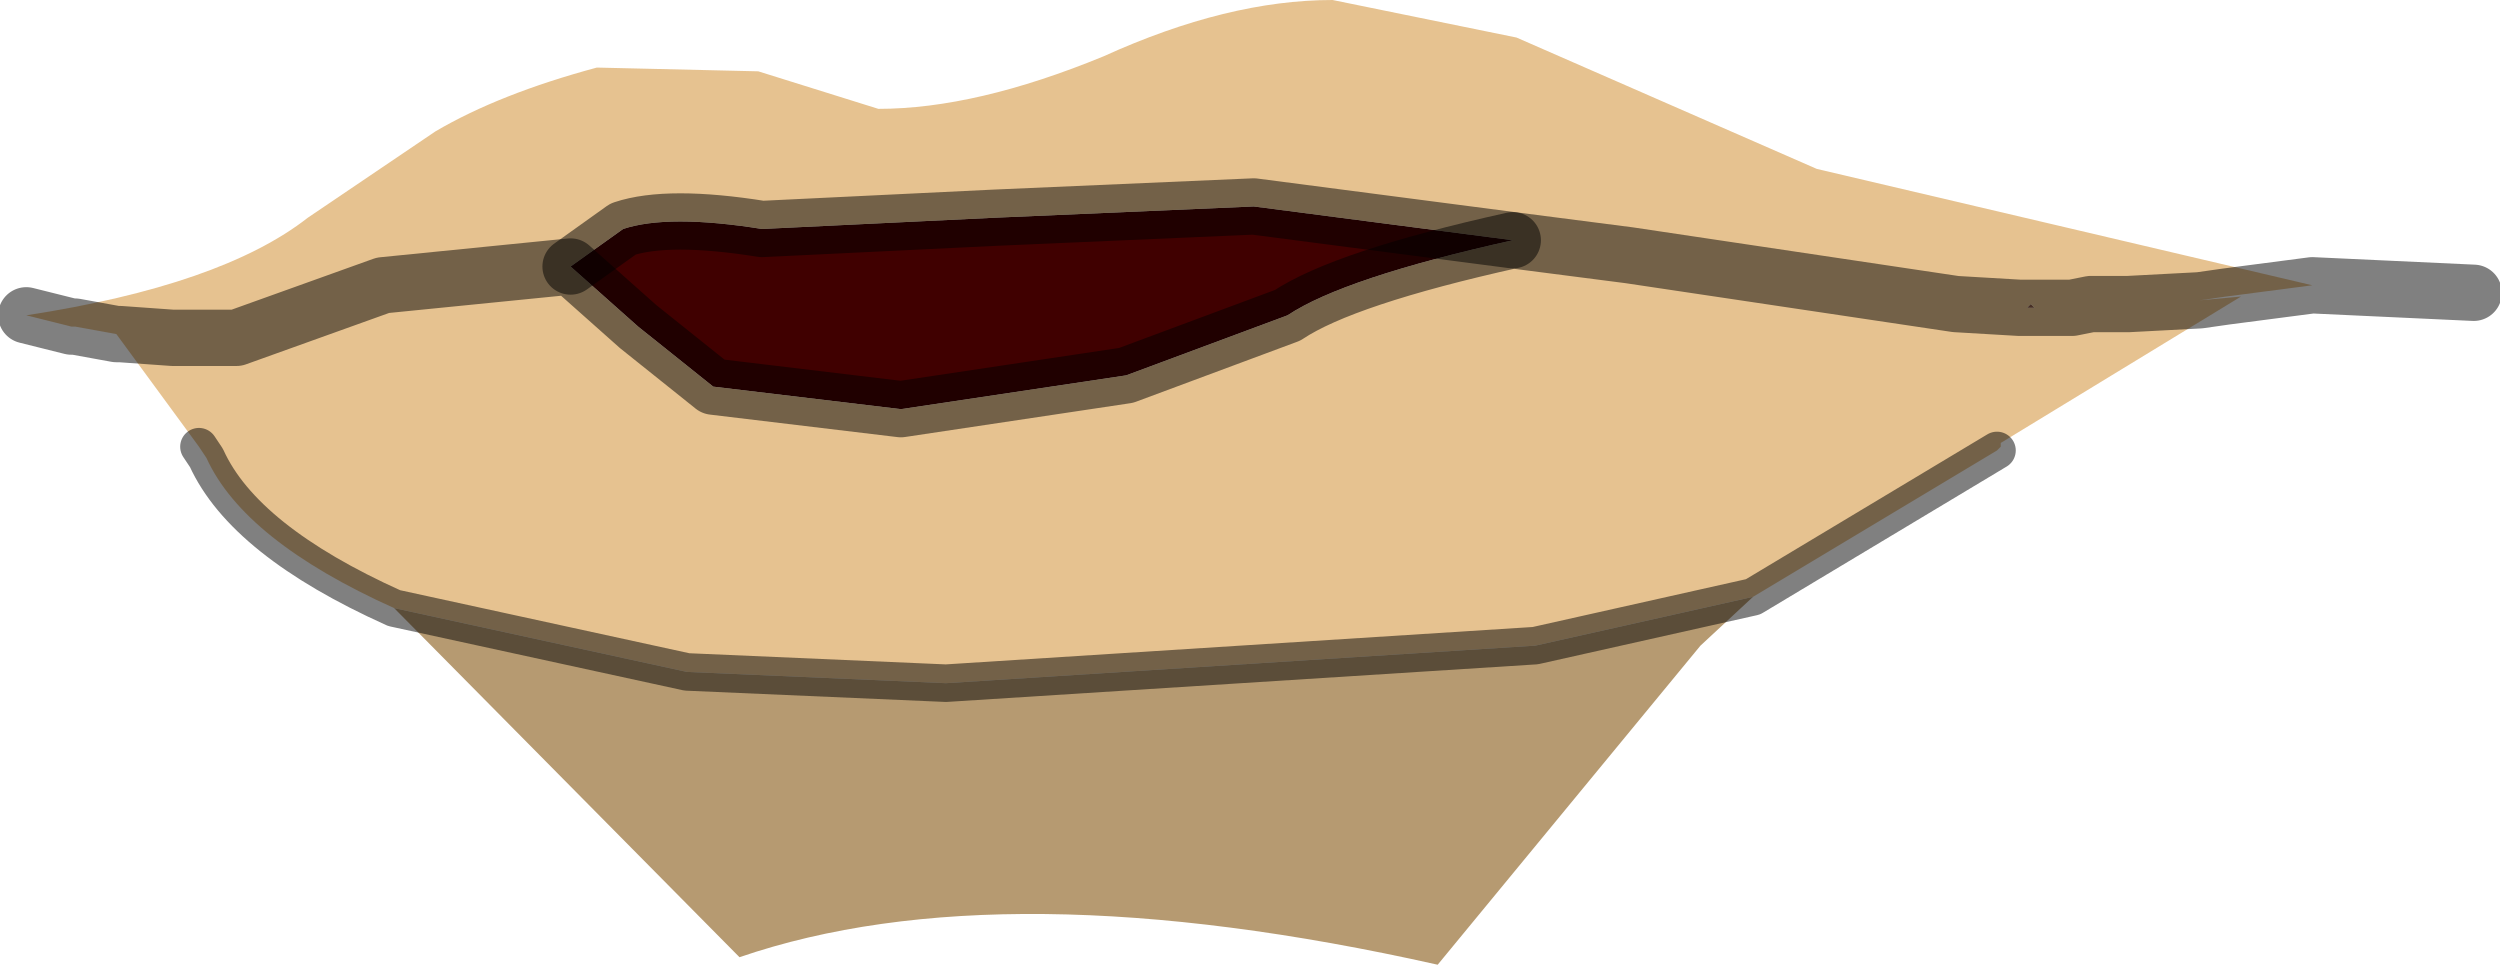 <?xml version="1.0" encoding="UTF-8" standalone="no"?>
<svg xmlns:xlink="http://www.w3.org/1999/xlink" height="12.85px" width="33.3px" xmlns="http://www.w3.org/2000/svg">
  <g transform="matrix(1.0, 0.0, 0.0, 1.0, -0.6, 3.35)">
    <path d="M1.55 1.0 L1.6 1.0 1.55 1.0" fill="#c98a6b" fill-rule="evenodd" stroke="none"/>
    <path d="M2.15 1.1 L2.2 1.1 2.15 1.1 M27.6 0.75 L27.65 0.7 27.7 0.75 27.6 0.75" fill="#8d5b47" fill-rule="evenodd" stroke="none"/>
    <path d="M8.2 0.2 L8.9 -0.3 Q9.5 -0.5 10.75 -0.3 L13.85 -0.45 17.3 -0.6 20.75 -0.15 Q18.5 0.35 17.75 0.85 L15.6 1.65 12.6 2.1 10.1 1.8 9.1 1.0 8.2 0.2" fill="#400000" fill-rule="evenodd" stroke="none"/>
    <path d="M0.95 0.85 Q3.55 0.45 4.7 -0.45 L6.4 -1.6 Q7.25 -2.1 8.55 -2.45 L10.7 -2.4 12.3 -1.9 Q13.6 -1.9 15.3 -2.6 16.95 -3.35 18.35 -3.35 L20.8 -2.85 24.8 -1.1 31.4 0.45 30.25 0.6 29.9 0.65 30.45 0.6 27.25 2.55 27.25 2.6 27.2 2.65 23.95 4.6 21.05 5.25 13.2 5.75 9.75 5.6 5.85 4.75 Q3.85 3.85 3.35 2.75 L3.25 2.6 2.15 1.1 2.2 1.1 2.15 1.1 1.6 1.0 1.55 1.0 0.95 0.85 M8.2 0.2 L5.7 0.45 3.75 1.15 2.95 1.15 2.9 1.15 2.2 1.1 2.9 1.15 2.95 1.15 3.75 1.15 5.7 0.45 8.2 0.2 9.1 1.0 10.1 1.8 12.6 2.1 15.6 1.65 17.75 0.85 Q18.5 0.35 20.75 -0.15 L17.3 -0.6 13.85 -0.45 10.75 -0.3 Q9.5 -0.5 8.9 -0.3 L8.2 0.2 M27.6 0.75 L27.5 0.75 26.65 0.7 22.3 0.05 20.75 -0.15 22.3 0.05 26.65 0.7 27.5 0.75 27.6 0.75 27.7 0.75 27.65 0.7 27.6 0.75 M29.9 0.65 L28.95 0.7 28.45 0.7 28.2 0.75 27.7 0.75 28.2 0.75 28.45 0.7 28.95 0.7 29.9 0.65" fill="#e6c290" fill-rule="evenodd" stroke="none"/>
    <path d="M23.95 4.6 L23.25 5.25 19.75 9.5 Q13.95 8.2 10.45 9.4 L5.85 4.75 9.75 5.6 13.2 5.75 21.05 5.25 23.95 4.6" fill="#b69a71" fill-rule="evenodd" stroke="none"/>
    <path d="M0.95 0.85 L1.55 1.0 1.6 1.0 2.15 1.1 2.2 1.1 2.9 1.15 2.95 1.15 3.75 1.15 5.7 0.45 8.2 0.2 9.1 1.0 10.1 1.8 12.6 2.1 15.6 1.65 17.75 0.85 Q18.5 0.35 20.75 -0.15 L22.3 0.05 26.65 0.7 27.5 0.75 27.6 0.75 27.7 0.75 28.2 0.75 28.45 0.7 28.95 0.7 29.9 0.65 30.25 0.6 31.4 0.45 33.55 0.55" fill="none" stroke="#000000" stroke-linecap="round" stroke-linejoin="round" stroke-opacity="0.498" stroke-width="0.75"/>
    <path d="M27.2 2.65 L23.95 4.6 21.05 5.25 13.2 5.75 9.75 5.6 5.85 4.75 Q3.85 3.85 3.35 2.75 L3.25 2.6" fill="none" stroke="#000000" stroke-linecap="round" stroke-linejoin="round" stroke-opacity="0.498" stroke-width="0.5"/>
    <path d="M8.2 0.2 L8.9 -0.3 Q9.5 -0.5 10.75 -0.3 L13.85 -0.45 17.3 -0.6 20.75 -0.15" fill="none" stroke="#000000" stroke-linecap="round" stroke-linejoin="round" stroke-opacity="0.498" stroke-width="0.75"/>
  </g>
</svg>
